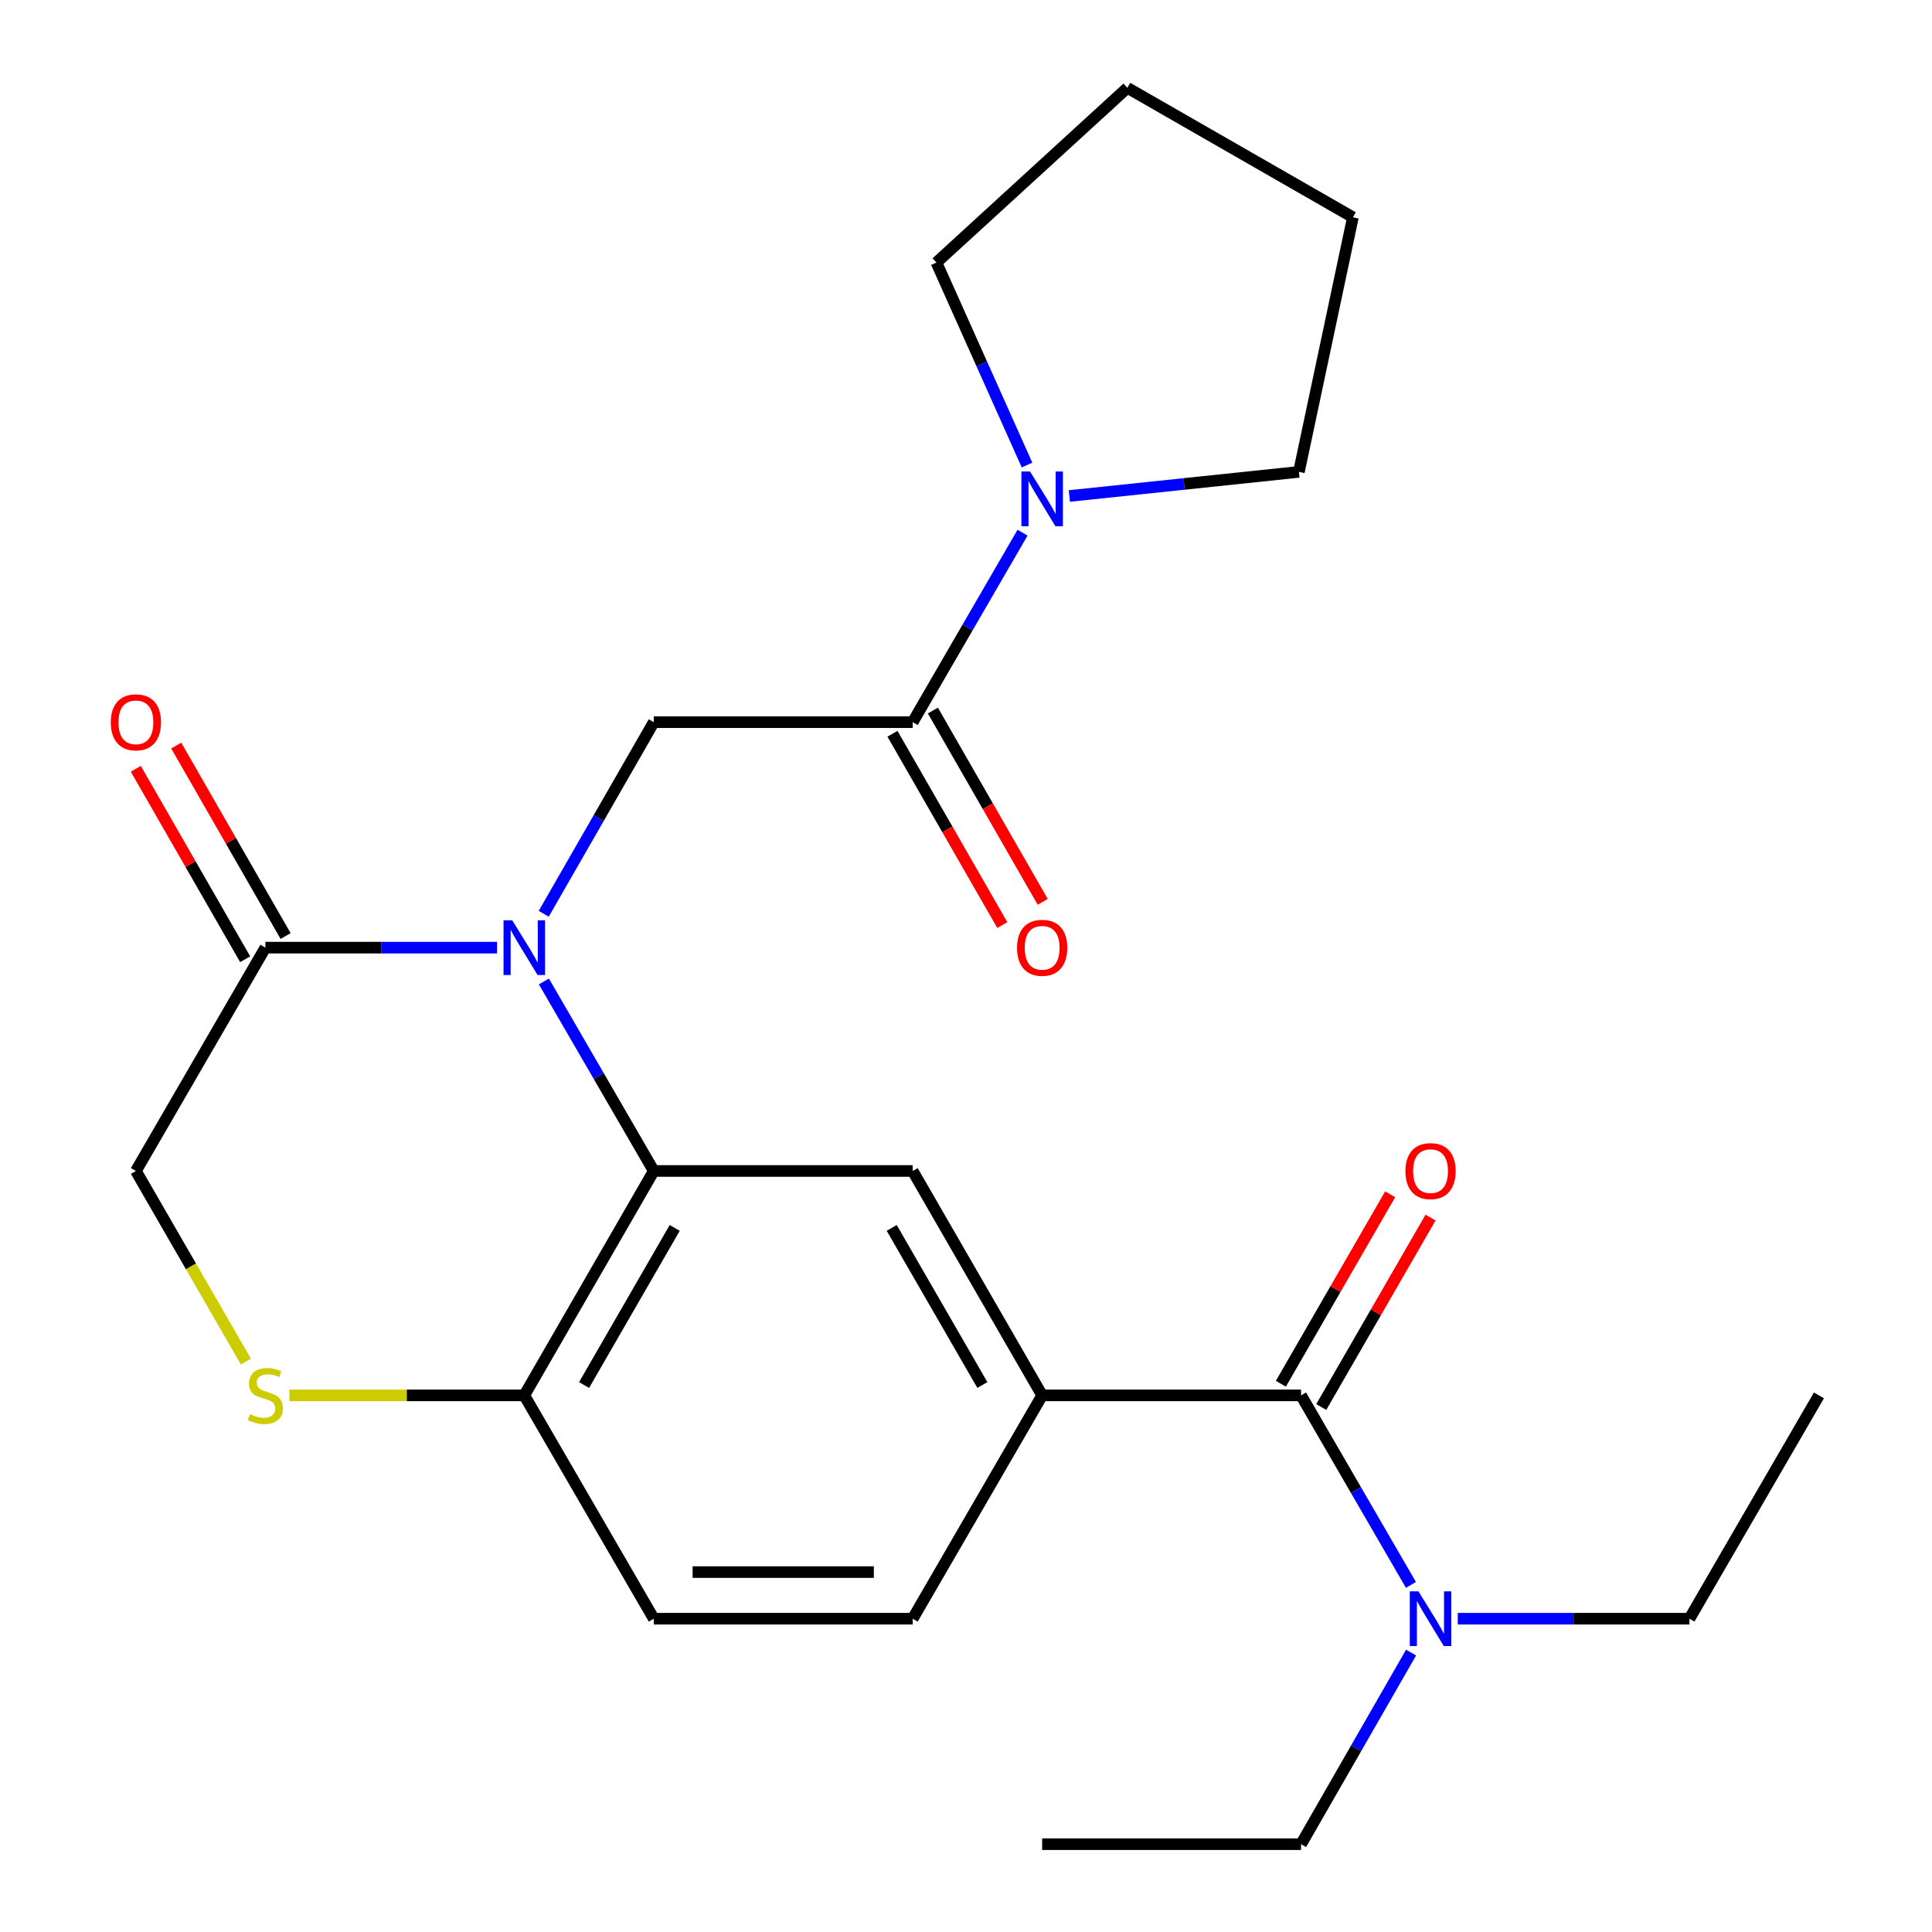 <?xml version='1.0' encoding='iso-8859-1'?>
<svg version='1.1' baseProfile='full'
              xmlns='http://www.w3.org/2000/svg'
                      xmlns:rdkit='http://www.rdkit.org/xml'
                      xmlns:xlink='http://www.w3.org/1999/xlink'
                  xml:space='preserve'
width='1000px' height='1000px' viewBox='0 0 1000 1000'>
<!-- END OF HEADER -->
<rect style='opacity:1.0;fill:#FFFFFF;stroke:none' width='1000' height='1000' x='0' y='0'> </rect>
<path class='bond-0' d='M 281.518,507.997 L 309.954,557.044' style='fill:none;fill-rule:evenodd;stroke:#0000FF;stroke-width:6px;stroke-linecap:butt;stroke-linejoin:miter;stroke-opacity:1' />
<path class='bond-0' d='M 309.954,557.044 L 338.39,606.09' style='fill:none;fill-rule:evenodd;stroke:#000000;stroke-width:6px;stroke-linecap:butt;stroke-linejoin:miter;stroke-opacity:1' />
<path class='bond-1' d='M 281.435,472.972 L 309.912,423.382' style='fill:none;fill-rule:evenodd;stroke:#0000FF;stroke-width:6px;stroke-linecap:butt;stroke-linejoin:miter;stroke-opacity:1' />
<path class='bond-1' d='M 309.912,423.382 L 338.39,373.791' style='fill:none;fill-rule:evenodd;stroke:#000000;stroke-width:6px;stroke-linecap:butt;stroke-linejoin:miter;stroke-opacity:1' />
<path class='bond-3' d='M 257.281,490.497 L 197.321,490.497' style='fill:none;fill-rule:evenodd;stroke:#0000FF;stroke-width:6px;stroke-linecap:butt;stroke-linejoin:miter;stroke-opacity:1' />
<path class='bond-3' d='M 197.321,490.497 L 137.362,490.497' style='fill:none;fill-rule:evenodd;stroke:#000000;stroke-width:6px;stroke-linecap:butt;stroke-linejoin:miter;stroke-opacity:1' />
<path class='bond-6' d='M 338.39,606.09 L 472.4,606.09' style='fill:none;fill-rule:evenodd;stroke:#000000;stroke-width:6px;stroke-linecap:butt;stroke-linejoin:miter;stroke-opacity:1' />
<path class='bond-9' d='M 338.39,606.09 L 271.372,722.246' style='fill:none;fill-rule:evenodd;stroke:#000000;stroke-width:6px;stroke-linecap:butt;stroke-linejoin:miter;stroke-opacity:1' />
<path class='bond-9' d='M 349.235,635.571 L 302.322,716.88' style='fill:none;fill-rule:evenodd;stroke:#000000;stroke-width:6px;stroke-linecap:butt;stroke-linejoin:miter;stroke-opacity:1' />
<path class='bond-2' d='M 338.39,373.791 L 472.4,373.791' style='fill:none;fill-rule:evenodd;stroke:#000000;stroke-width:6px;stroke-linecap:butt;stroke-linejoin:miter;stroke-opacity:1' />
<path class='bond-7' d='M 472.4,373.791 L 500.835,324.751' style='fill:none;fill-rule:evenodd;stroke:#000000;stroke-width:6px;stroke-linecap:butt;stroke-linejoin:miter;stroke-opacity:1' />
<path class='bond-7' d='M 500.835,324.751 L 529.271,275.711' style='fill:none;fill-rule:evenodd;stroke:#0000FF;stroke-width:6px;stroke-linecap:butt;stroke-linejoin:miter;stroke-opacity:1' />
<path class='bond-13' d='M 461.939,379.798 L 490.37,429.309' style='fill:none;fill-rule:evenodd;stroke:#000000;stroke-width:6px;stroke-linecap:butt;stroke-linejoin:miter;stroke-opacity:1' />
<path class='bond-13' d='M 490.37,429.309 L 518.802,478.82' style='fill:none;fill-rule:evenodd;stroke:#FF0000;stroke-width:6px;stroke-linecap:butt;stroke-linejoin:miter;stroke-opacity:1' />
<path class='bond-13' d='M 482.861,367.784 L 511.293,417.294' style='fill:none;fill-rule:evenodd;stroke:#000000;stroke-width:6px;stroke-linecap:butt;stroke-linejoin:miter;stroke-opacity:1' />
<path class='bond-13' d='M 511.293,417.294 L 539.724,466.805' style='fill:none;fill-rule:evenodd;stroke:#FF0000;stroke-width:6px;stroke-linecap:butt;stroke-linejoin:miter;stroke-opacity:1' />
<path class='bond-10' d='M 137.362,490.497 L 70.343,606.09' style='fill:none;fill-rule:evenodd;stroke:#000000;stroke-width:6px;stroke-linecap:butt;stroke-linejoin:miter;stroke-opacity:1' />
<path class='bond-14' d='M 147.823,484.489 L 119.518,435.199' style='fill:none;fill-rule:evenodd;stroke:#000000;stroke-width:6px;stroke-linecap:butt;stroke-linejoin:miter;stroke-opacity:1' />
<path class='bond-14' d='M 119.518,435.199 L 91.212,385.908' style='fill:none;fill-rule:evenodd;stroke:#FF0000;stroke-width:6px;stroke-linecap:butt;stroke-linejoin:miter;stroke-opacity:1' />
<path class='bond-14' d='M 126.9,496.504 L 98.595,447.213' style='fill:none;fill-rule:evenodd;stroke:#000000;stroke-width:6px;stroke-linecap:butt;stroke-linejoin:miter;stroke-opacity:1' />
<path class='bond-14' d='M 98.595,447.213 L 70.29,397.923' style='fill:none;fill-rule:evenodd;stroke:#FF0000;stroke-width:6px;stroke-linecap:butt;stroke-linejoin:miter;stroke-opacity:1' />
<path class='bond-4' d='M 673.428,722.246 L 539.418,722.246' style='fill:none;fill-rule:evenodd;stroke:#000000;stroke-width:6px;stroke-linecap:butt;stroke-linejoin:miter;stroke-opacity:1' />
<path class='bond-11' d='M 673.428,722.246 L 701.864,771.293' style='fill:none;fill-rule:evenodd;stroke:#000000;stroke-width:6px;stroke-linecap:butt;stroke-linejoin:miter;stroke-opacity:1' />
<path class='bond-11' d='M 701.864,771.293 L 730.3,820.339' style='fill:none;fill-rule:evenodd;stroke:#0000FF;stroke-width:6px;stroke-linecap:butt;stroke-linejoin:miter;stroke-opacity:1' />
<path class='bond-12' d='M 683.877,728.275 L 712.161,679.253' style='fill:none;fill-rule:evenodd;stroke:#000000;stroke-width:6px;stroke-linecap:butt;stroke-linejoin:miter;stroke-opacity:1' />
<path class='bond-12' d='M 712.161,679.253 L 740.445,630.231' style='fill:none;fill-rule:evenodd;stroke:#FF0000;stroke-width:6px;stroke-linecap:butt;stroke-linejoin:miter;stroke-opacity:1' />
<path class='bond-12' d='M 662.979,716.218 L 691.263,667.196' style='fill:none;fill-rule:evenodd;stroke:#000000;stroke-width:6px;stroke-linecap:butt;stroke-linejoin:miter;stroke-opacity:1' />
<path class='bond-12' d='M 691.263,667.196 L 719.547,618.174' style='fill:none;fill-rule:evenodd;stroke:#FF0000;stroke-width:6px;stroke-linecap:butt;stroke-linejoin:miter;stroke-opacity:1' />
<path class='bond-5' d='M 539.418,722.246 L 472.4,606.09' style='fill:none;fill-rule:evenodd;stroke:#000000;stroke-width:6px;stroke-linecap:butt;stroke-linejoin:miter;stroke-opacity:1' />
<path class='bond-5' d='M 508.468,716.88 L 461.555,635.571' style='fill:none;fill-rule:evenodd;stroke:#000000;stroke-width:6px;stroke-linecap:butt;stroke-linejoin:miter;stroke-opacity:1' />
<path class='bond-26' d='M 539.418,722.246 L 472.4,837.84' style='fill:none;fill-rule:evenodd;stroke:#000000;stroke-width:6px;stroke-linecap:butt;stroke-linejoin:miter;stroke-opacity:1' />
<path class='bond-17' d='M 531.583,240.701 L 508.137,188.302' style='fill:none;fill-rule:evenodd;stroke:#0000FF;stroke-width:6px;stroke-linecap:butt;stroke-linejoin:miter;stroke-opacity:1' />
<path class='bond-17' d='M 508.137,188.302 L 484.691,135.903' style='fill:none;fill-rule:evenodd;stroke:#000000;stroke-width:6px;stroke-linecap:butt;stroke-linejoin:miter;stroke-opacity:1' />
<path class='bond-18' d='M 553.499,256.731 L 612.907,250.488' style='fill:none;fill-rule:evenodd;stroke:#0000FF;stroke-width:6px;stroke-linecap:butt;stroke-linejoin:miter;stroke-opacity:1' />
<path class='bond-18' d='M 612.907,250.488 L 672.316,244.244' style='fill:none;fill-rule:evenodd;stroke:#000000;stroke-width:6px;stroke-linecap:butt;stroke-linejoin:miter;stroke-opacity:1' />
<path class='bond-8' d='M 127.281,704.774 L 98.812,655.432' style='fill:none;fill-rule:evenodd;stroke:#CCCC00;stroke-width:6px;stroke-linecap:butt;stroke-linejoin:miter;stroke-opacity:1' />
<path class='bond-8' d='M 98.812,655.432 L 70.343,606.09' style='fill:none;fill-rule:evenodd;stroke:#000000;stroke-width:6px;stroke-linecap:butt;stroke-linejoin:miter;stroke-opacity:1' />
<path class='bond-25' d='M 149.792,722.246 L 210.582,722.246' style='fill:none;fill-rule:evenodd;stroke:#CCCC00;stroke-width:6px;stroke-linecap:butt;stroke-linejoin:miter;stroke-opacity:1' />
<path class='bond-25' d='M 210.582,722.246 L 271.372,722.246' style='fill:none;fill-rule:evenodd;stroke:#000000;stroke-width:6px;stroke-linecap:butt;stroke-linejoin:miter;stroke-opacity:1' />
<path class='bond-16' d='M 271.372,722.246 L 338.39,837.84' style='fill:none;fill-rule:evenodd;stroke:#000000;stroke-width:6px;stroke-linecap:butt;stroke-linejoin:miter;stroke-opacity:1' />
<path class='bond-19' d='M 730.383,855.364 L 701.906,904.955' style='fill:none;fill-rule:evenodd;stroke:#0000FF;stroke-width:6px;stroke-linecap:butt;stroke-linejoin:miter;stroke-opacity:1' />
<path class='bond-19' d='M 701.906,904.955 L 673.428,954.545' style='fill:none;fill-rule:evenodd;stroke:#000000;stroke-width:6px;stroke-linecap:butt;stroke-linejoin:miter;stroke-opacity:1' />
<path class='bond-20' d='M 754.537,837.84 L 814.497,837.84' style='fill:none;fill-rule:evenodd;stroke:#0000FF;stroke-width:6px;stroke-linecap:butt;stroke-linejoin:miter;stroke-opacity:1' />
<path class='bond-20' d='M 814.497,837.84 L 874.457,837.84' style='fill:none;fill-rule:evenodd;stroke:#000000;stroke-width:6px;stroke-linecap:butt;stroke-linejoin:miter;stroke-opacity:1' />
<path class='bond-15' d='M 472.4,837.84 L 338.39,837.84' style='fill:none;fill-rule:evenodd;stroke:#000000;stroke-width:6px;stroke-linecap:butt;stroke-linejoin:miter;stroke-opacity:1' />
<path class='bond-15' d='M 452.298,813.713 L 358.491,813.713' style='fill:none;fill-rule:evenodd;stroke:#000000;stroke-width:6px;stroke-linecap:butt;stroke-linejoin:miter;stroke-opacity:1' />
<path class='bond-23' d='M 484.691,135.903 L 583.516,45.455' style='fill:none;fill-rule:evenodd;stroke:#000000;stroke-width:6px;stroke-linecap:butt;stroke-linejoin:miter;stroke-opacity:1' />
<path class='bond-24' d='M 672.316,244.244 L 700.262,112.46' style='fill:none;fill-rule:evenodd;stroke:#000000;stroke-width:6px;stroke-linecap:butt;stroke-linejoin:miter;stroke-opacity:1' />
<path class='bond-21' d='M 673.428,954.545 L 539.418,954.545' style='fill:none;fill-rule:evenodd;stroke:#000000;stroke-width:6px;stroke-linecap:butt;stroke-linejoin:miter;stroke-opacity:1' />
<path class='bond-22' d='M 874.457,837.84 L 941.475,722.246' style='fill:none;fill-rule:evenodd;stroke:#000000;stroke-width:6px;stroke-linecap:butt;stroke-linejoin:miter;stroke-opacity:1' />
<path class='bond-27' d='M 583.516,45.455 L 700.262,112.46' style='fill:none;fill-rule:evenodd;stroke:#000000;stroke-width:6px;stroke-linecap:butt;stroke-linejoin:miter;stroke-opacity:1' />
<path  class='atom-0' d='M 265.112 476.337
L 274.392 491.337
Q 275.312 492.817, 276.792 495.497
Q 278.272 498.177, 278.352 498.337
L 278.352 476.337
L 282.112 476.337
L 282.112 504.657
L 278.232 504.657
L 268.272 488.257
Q 267.112 486.337, 265.872 484.137
Q 264.672 481.937, 264.312 481.257
L 264.312 504.657
L 260.632 504.657
L 260.632 476.337
L 265.112 476.337
' fill='#0000FF'/>
<path  class='atom-8' d='M 533.158 244.051
L 542.438 259.051
Q 543.358 260.531, 544.838 263.211
Q 546.318 265.891, 546.398 266.051
L 546.398 244.051
L 550.158 244.051
L 550.158 272.371
L 546.278 272.371
L 536.318 255.971
Q 535.158 254.051, 533.918 251.851
Q 532.718 249.651, 532.358 248.971
L 532.358 272.371
L 528.678 272.371
L 528.678 244.051
L 533.158 244.051
' fill='#0000FF'/>
<path  class='atom-9' d='M 129.362 731.966
Q 129.682 732.086, 131.002 732.646
Q 132.322 733.206, 133.762 733.566
Q 135.242 733.886, 136.682 733.886
Q 139.362 733.886, 140.922 732.606
Q 142.482 731.286, 142.482 729.006
Q 142.482 727.446, 141.682 726.486
Q 140.922 725.526, 139.722 725.006
Q 138.522 724.486, 136.522 723.886
Q 134.002 723.126, 132.482 722.406
Q 131.002 721.686, 129.922 720.166
Q 128.882 718.646, 128.882 716.086
Q 128.882 712.526, 131.282 710.326
Q 133.722 708.126, 138.522 708.126
Q 141.802 708.126, 145.522 709.686
L 144.602 712.766
Q 141.202 711.366, 138.642 711.366
Q 135.882 711.366, 134.362 712.526
Q 132.842 713.646, 132.882 715.606
Q 132.882 717.126, 133.642 718.046
Q 134.442 718.966, 135.562 719.486
Q 136.722 720.006, 138.642 720.606
Q 141.202 721.406, 142.722 722.206
Q 144.242 723.006, 145.322 724.646
Q 146.442 726.246, 146.442 729.006
Q 146.442 732.926, 143.802 735.046
Q 141.202 737.126, 136.842 737.126
Q 134.322 737.126, 132.402 736.566
Q 130.522 736.046, 128.282 735.126
L 129.362 731.966
' fill='#CCCC00'/>
<path  class='atom-12' d='M 734.187 823.68
L 743.467 838.68
Q 744.387 840.16, 745.867 842.84
Q 747.347 845.52, 747.427 845.68
L 747.427 823.68
L 751.187 823.68
L 751.187 852
L 747.307 852
L 737.347 835.6
Q 736.187 833.68, 734.947 831.48
Q 733.747 829.28, 733.387 828.6
L 733.387 852
L 729.707 852
L 729.707 823.68
L 734.187 823.68
' fill='#0000FF'/>
<path  class='atom-13' d='M 727.447 606.17
Q 727.447 599.37, 730.807 595.57
Q 734.167 591.77, 740.447 591.77
Q 746.727 591.77, 750.087 595.57
Q 753.447 599.37, 753.447 606.17
Q 753.447 613.05, 750.047 616.97
Q 746.647 620.85, 740.447 620.85
Q 734.207 620.85, 730.807 616.97
Q 727.447 613.09, 727.447 606.17
M 740.447 617.65
Q 744.767 617.65, 747.087 614.77
Q 749.447 611.85, 749.447 606.17
Q 749.447 600.61, 747.087 597.81
Q 744.767 594.97, 740.447 594.97
Q 736.127 594.97, 733.767 597.77
Q 731.447 600.57, 731.447 606.17
Q 731.447 611.89, 733.767 614.77
Q 736.127 617.65, 740.447 617.65
' fill='#FF0000'/>
<path  class='atom-14' d='M 526.418 490.577
Q 526.418 483.777, 529.778 479.977
Q 533.138 476.177, 539.418 476.177
Q 545.698 476.177, 549.058 479.977
Q 552.418 483.777, 552.418 490.577
Q 552.418 497.457, 549.018 501.377
Q 545.618 505.257, 539.418 505.257
Q 533.178 505.257, 529.778 501.377
Q 526.418 497.497, 526.418 490.577
M 539.418 502.057
Q 543.738 502.057, 546.058 499.177
Q 548.418 496.257, 548.418 490.577
Q 548.418 485.017, 546.058 482.217
Q 543.738 479.377, 539.418 479.377
Q 535.098 479.377, 532.738 482.177
Q 530.418 484.977, 530.418 490.577
Q 530.418 496.297, 532.738 499.177
Q 535.098 502.057, 539.418 502.057
' fill='#FF0000'/>
<path  class='atom-15' d='M 57.343 373.871
Q 57.343 367.071, 60.703 363.271
Q 64.063 359.471, 70.343 359.471
Q 76.623 359.471, 79.983 363.271
Q 83.343 367.071, 83.343 373.871
Q 83.343 380.751, 79.943 384.671
Q 76.543 388.551, 70.343 388.551
Q 64.103 388.551, 60.703 384.671
Q 57.343 380.791, 57.343 373.871
M 70.343 385.351
Q 74.663 385.351, 76.983 382.471
Q 79.343 379.551, 79.343 373.871
Q 79.343 368.311, 76.983 365.511
Q 74.663 362.671, 70.343 362.671
Q 66.023 362.671, 63.663 365.471
Q 61.343 368.271, 61.343 373.871
Q 61.343 379.591, 63.663 382.471
Q 66.023 385.351, 70.343 385.351
' fill='#FF0000'/>
</svg>
